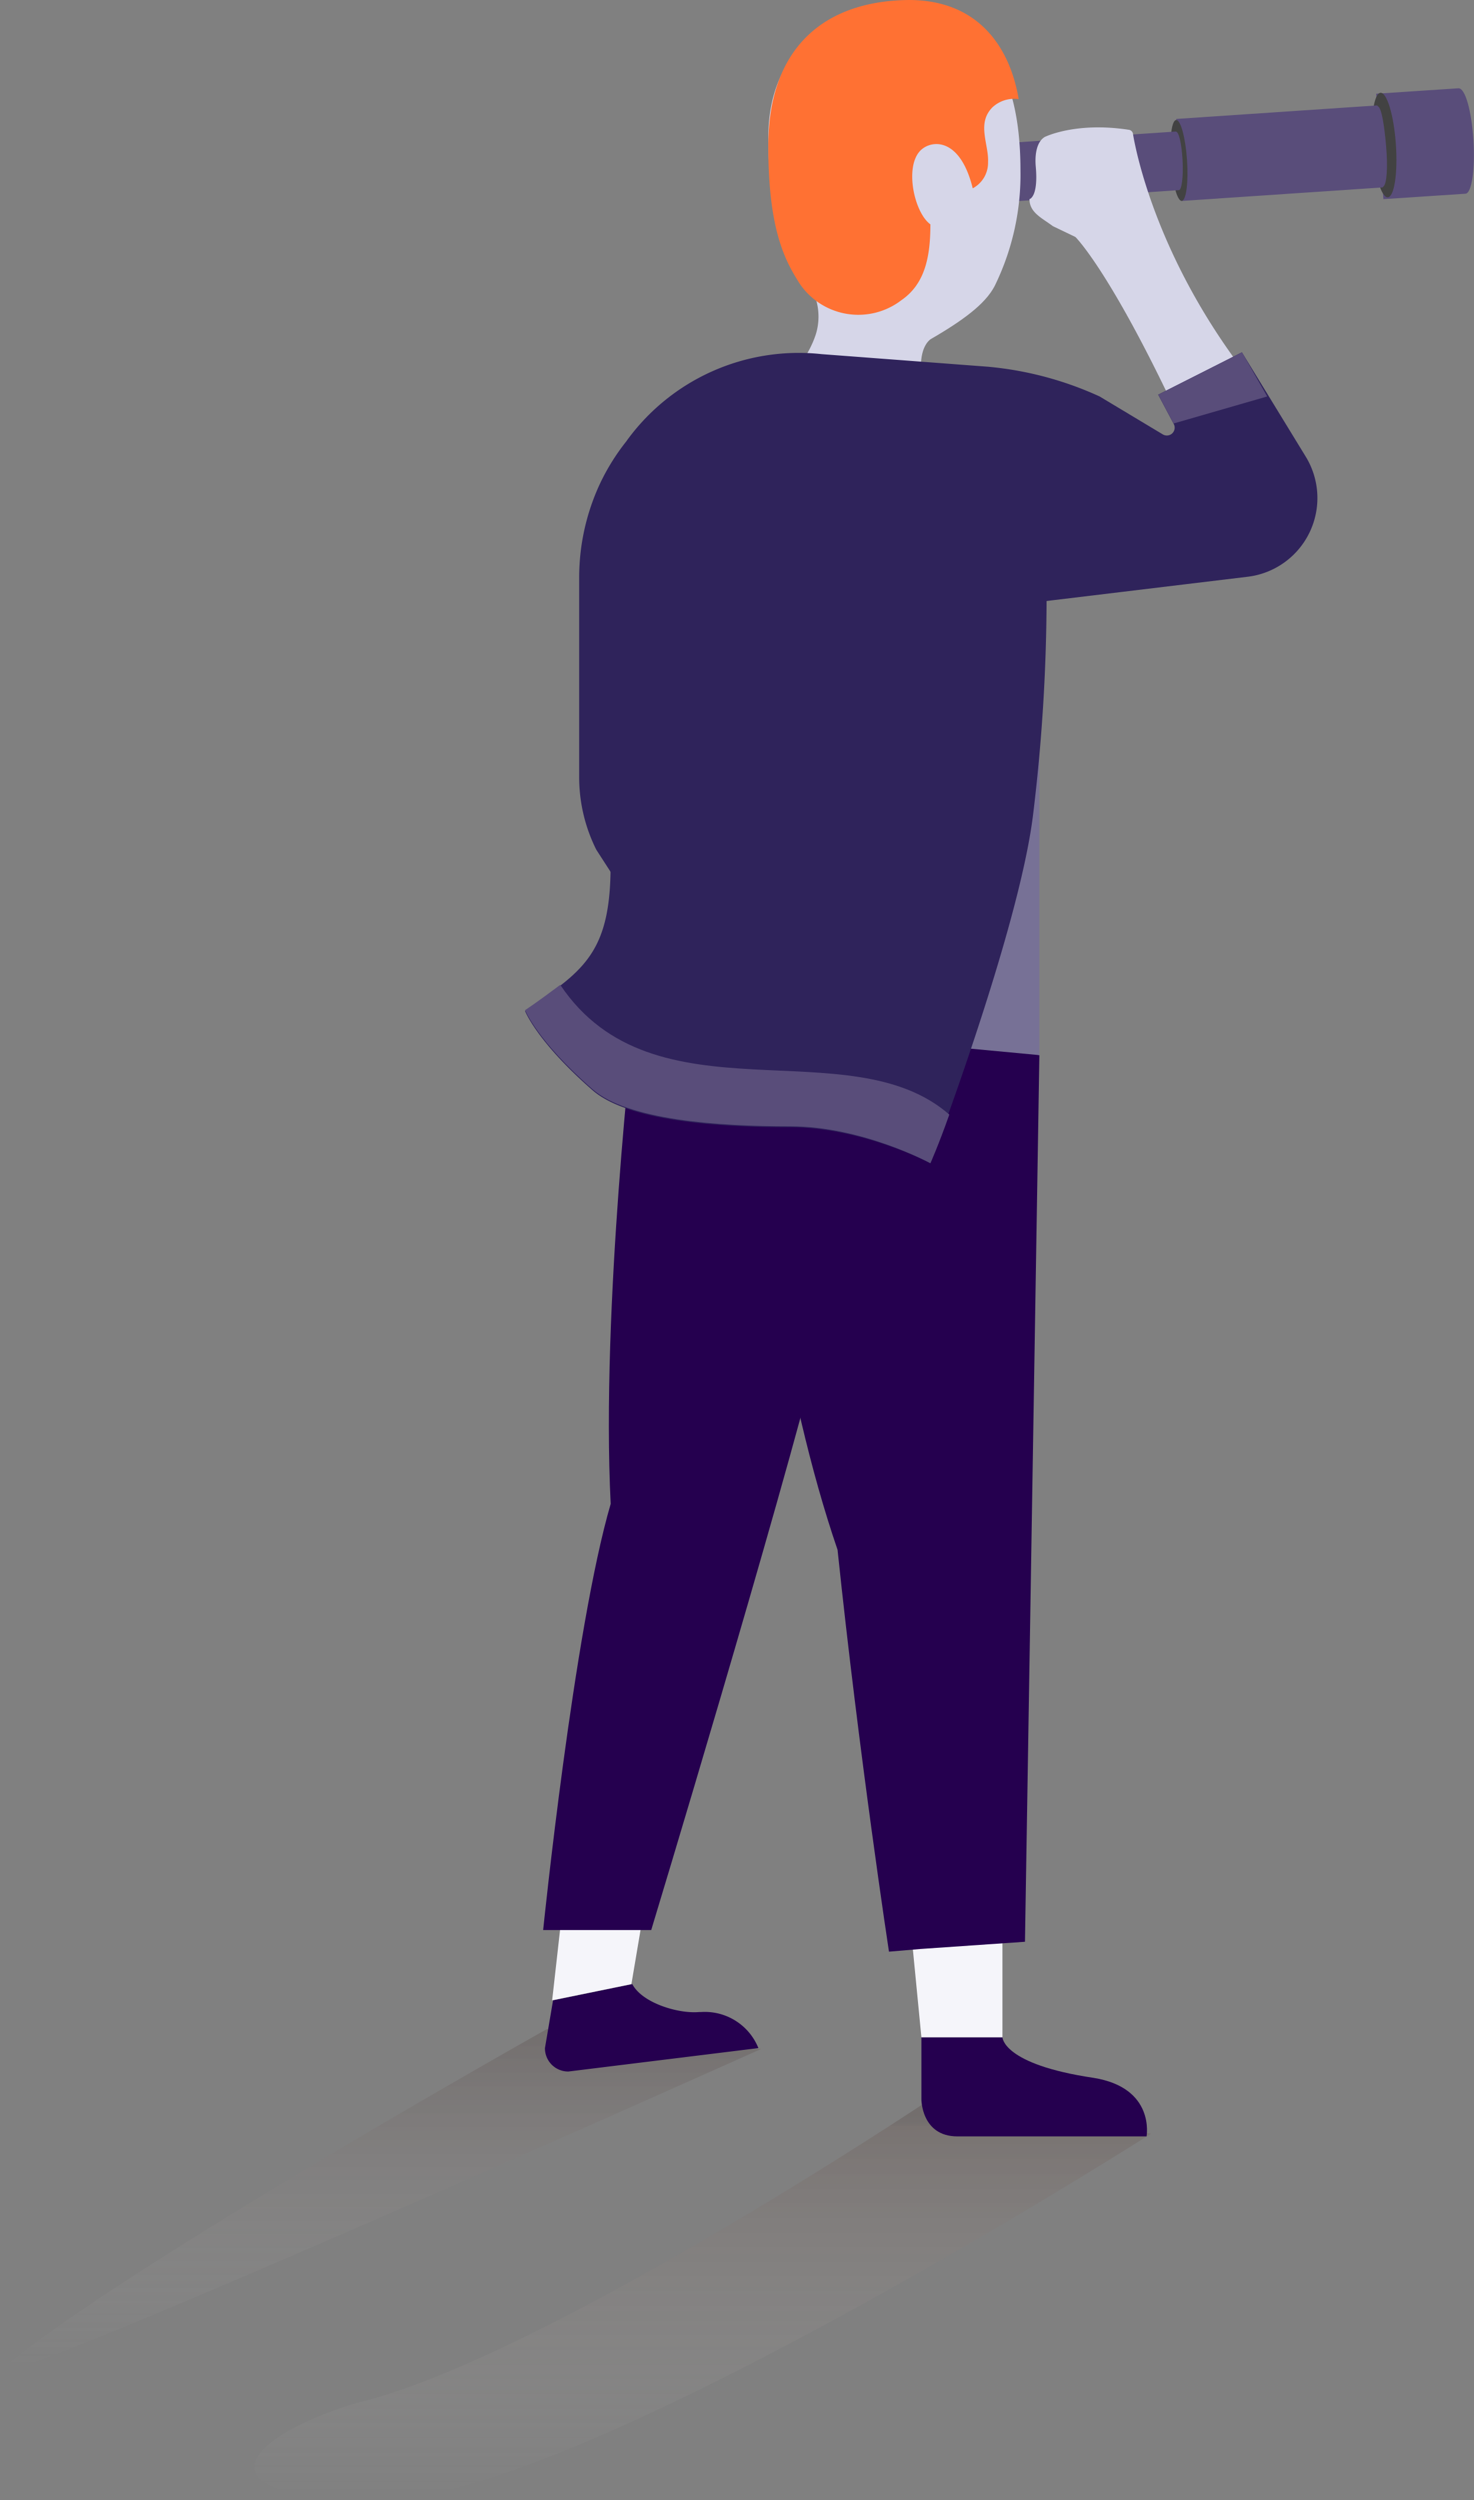 <svg xmlns="http://www.w3.org/2000/svg" xmlns:xlink="http://www.w3.org/1999/xlink" viewBox="0 0 163.67 277.46"><rect x="0" y="0" width="163.67" height="277.46" fill="#808080" stroke="none"/><defs><style>.cls-1{fill:#594d7a;}.cls-2{fill:#424242;}.cls-3,.cls-4{isolation:isolate;opacity:0.2;}.cls-3{fill:url(#linear-gradient);}.cls-4{fill:url(#linear-gradient-2);}.cls-5{fill:#d6d6e8;}.cls-6{fill:#ff7133;}.cls-7{fill:#2f235b;}.cls-8{fill:#25004f;}.cls-9{fill:#f5f5fa;}.cls-10{fill:#777196;}</style><linearGradient id="linear-gradient" x1="78.05" y1="-605.26" x2="78.05" y2="-561.1" gradientTransform="matrix(1, 0, 0, -1, 0, -327.8)" gradientUnits="userSpaceOnUse"><stop offset="0" stop-color="#fff" stop-opacity="0"/><stop offset="0.14" stop-color="#e6e2e0" stop-opacity="0.15"/><stop offset="0.94" stop-color="#5d4037"/><stop offset="0.94" stop-color="#553a32"/><stop offset="0.95" stop-color="#482f29"/><stop offset="0.97" stop-color="#402924"/><stop offset="1" stop-color="#3e2723"/></linearGradient><linearGradient id="linear-gradient-2" x1="42.26" y1="-591.06" x2="42.26" y2="-553" gradientTransform="matrix(1, 0, 0, -1, 0, -327.8)" gradientUnits="userSpaceOnUse"><stop offset="0" stop-color="#fff" stop-opacity="0"/><stop offset="0.23" stop-color="#d2cdcc" stop-opacity="0.23"/><stop offset="1" stop-color="#3e2723"/></linearGradient></defs><g id="Layer_2" data-name="Layer 2"><g id="Layer_14" data-name="Layer 14"><path class="cls-1" d="M161.91,9.8h0l-9.1.6.8,11.7,9.1-.6h0c.7,0,1.1-2.7.9-5.9S162.71,9.7,161.91,9.8Z"/><ellipse class="cls-2" cx="153.31" cy="16.2" rx="1.3" ry="5.8" transform="matrix(1, -0.07, 0.07, 1, -0.75, 10.63)"/><path class="cls-1" d="M153.91,16.2c-.2-2.3-.5-4.2-.9-4.4l-.1-.1-22.3,1.5.6,9.1,22.3-1.5.1-.1C154,20.4,154.11,18.5,153.91,16.2Z"/><ellipse class="cls-2" cx="130.91" cy="17.8" rx="0.9" ry="4.5" transform="translate(-0.92 9.09) rotate(-3.96)"/><path class="cls-1" d="M130.51,14.6l-19.1,1.3.4,6.5,19.1-1.3c.3,0,.5-1.5.4-3.3S130.91,14.5,130.51,14.6Z"/><path class="cls-3" d="M127.81,236.8s-59.1,37.7-83,40.5c-3.5.4-15.7.3-16.5-3.1s8.7-6.9,12-7.7c20.5-5.2,62.5-33.2,62.5-33.2Z"/><path class="cls-4" d="M84.51,227.4S-6,268,.31,262.8c13.7-11.4,60.4-37.6,60.4-37.6Z"/><path class="cls-5" d="M110.61,31.4c-.8,1.8-2.7,3.6-7.2,6.2,0,0-1.8.9-.9,5.3H86.21a11.41,11.41,0,0,0,4.2-5.3,6.62,6.62,0,0,0-.9-6.5c-1.8-2.4-4.2-6.4-4.2-15.8,0-10.7,7.9-14.2,14.3-14.2,9.3,0,13.7,6.2,13.7,17.8A28,28,0,0,1,110.61,31.4Z"/><path class="cls-6" d="M88.81,31.5c-1.6-2.5-3.5-5.9-3.5-15.3,0-10.8,6.1-16.1,15.6-16.2,8,0,11.3,5.6,12.2,11a3.55,3.55,0,0,0-2.9.9c-1.8,1.8-.4,4.1-.5,6.1a3.2,3.2,0,0,1-1.7,2.9c-1.4-5.7-4.6-5.4-5.8-4.2-1.8,1.8-.7,6.9,1.1,8.2,0,3.6-.6,6.6-3.2,8.4A7.86,7.86,0,0,1,88.81,31.5Z"/><path class="cls-5" d="M138.11,41.2c-9.5-12.5-11.9-23.9-12.3-26.3a.54.54,0,0,0-.5-.5h0c-5.9-.9-9.3.8-9.3.8-1,.6-1.1,2.2-1,3.3.3,3.4-.7,3.6-.7,3.6,0,1.5,1.4,2.1,2.6,3l2.5,1.2s3.6,3.5,10.7,18.4C131.21,46.9,139.61,43.1,138.11,41.2Z"/><path class="cls-7" d="M69.61,48.9l-.3,50.2-3.1-4.8a18,18,0,0,1-1.9-8.2v-22a24.67,24.67,0,0,1,2.3-10.4A24.07,24.07,0,0,1,69.61,48.9Z"/><path class="cls-8" d="M102.31,226.1V233s0,4.1,4,4.1h21s1-5.4-5.9-6.5c-10.1-1.5-10.1-4.5-10.1-4.5Z"/><path class="cls-8" d="M84.21,227.3l-21.1,2.6a2.58,2.58,0,0,1-2.6-2.6l.9-5.3,8.8-1.8h0c1.1,2.1,5.1,3.3,7.4,3.1h.2a6.41,6.41,0,0,1,6.4,4Z"/><polygon class="cls-9" points="61.31 222 70.11 220.2 71.31 213.1 62.31 213.1 61.31 222"/><path class="cls-8" d="M70.41,113.3s-3.7,32-2.6,53.6c-4.1,14-7.5,47.3-7.5,47.3h12s14.1-46.5,18.9-65.7c1.8-7,1.7-32.9,1.7-32.9Z"/><polygon class="cls-9" points="101.31 215.8 102.31 226.1 111.31 226.1 111.31 214.8 101.31 215.8"/><path class="cls-8" d="M115.41,117.1l-1.6,98.4-11.6.8-3.5.3S95.41,195,93,172c-6.1-17.8-8.9-40.2-11.9-62Z"/><polygon class="cls-10" points="115.41 72.7 115.41 117.1 90.91 114.8 115.41 72.7"/><path class="cls-7" d="M116.21,66.7l22.4-2.7A8.8,8.8,0,0,0,145,50.7l-7.1-11.6-9.3,4.7,1.7,3.2a.87.87,0,0,1-1.2,1.2l-7-4.2a38,38,0,0,0-12.4-3.3l-18.5-1.4a23.58,23.58,0,0,0-21.6,9.6c-.1.2-1.8,28.9-1.8,47.1,0,7.4-1.7,10.4-5.6,13.4-2.8,2.1-3.9,2.8-3.9,2.8s1.3,3.4,7.5,8.8c3.9,3.4,13.8,4.1,21.9,4.1s15.6,4,15.6,4,9.8-25.7,11.4-38.6A201.37,201.37,0,0,0,116.21,66.7Z"/><path class="cls-1" d="M62.21,109.3c-2.8,2.1-3.9,2.8-3.9,2.8s1.3,3.4,7.5,8.8c3.9,3.4,13.8,4.1,21.9,4.1s15.6,4.1,15.6,4.1.9-2,2.1-5.4C94.31,114,72.61,124.8,62.21,109.3Z"/><polygon class="cls-1" points="128.61 43.8 137.91 39.1 140.71 44 130.31 47 128.61 43.8"/></g></g></svg>